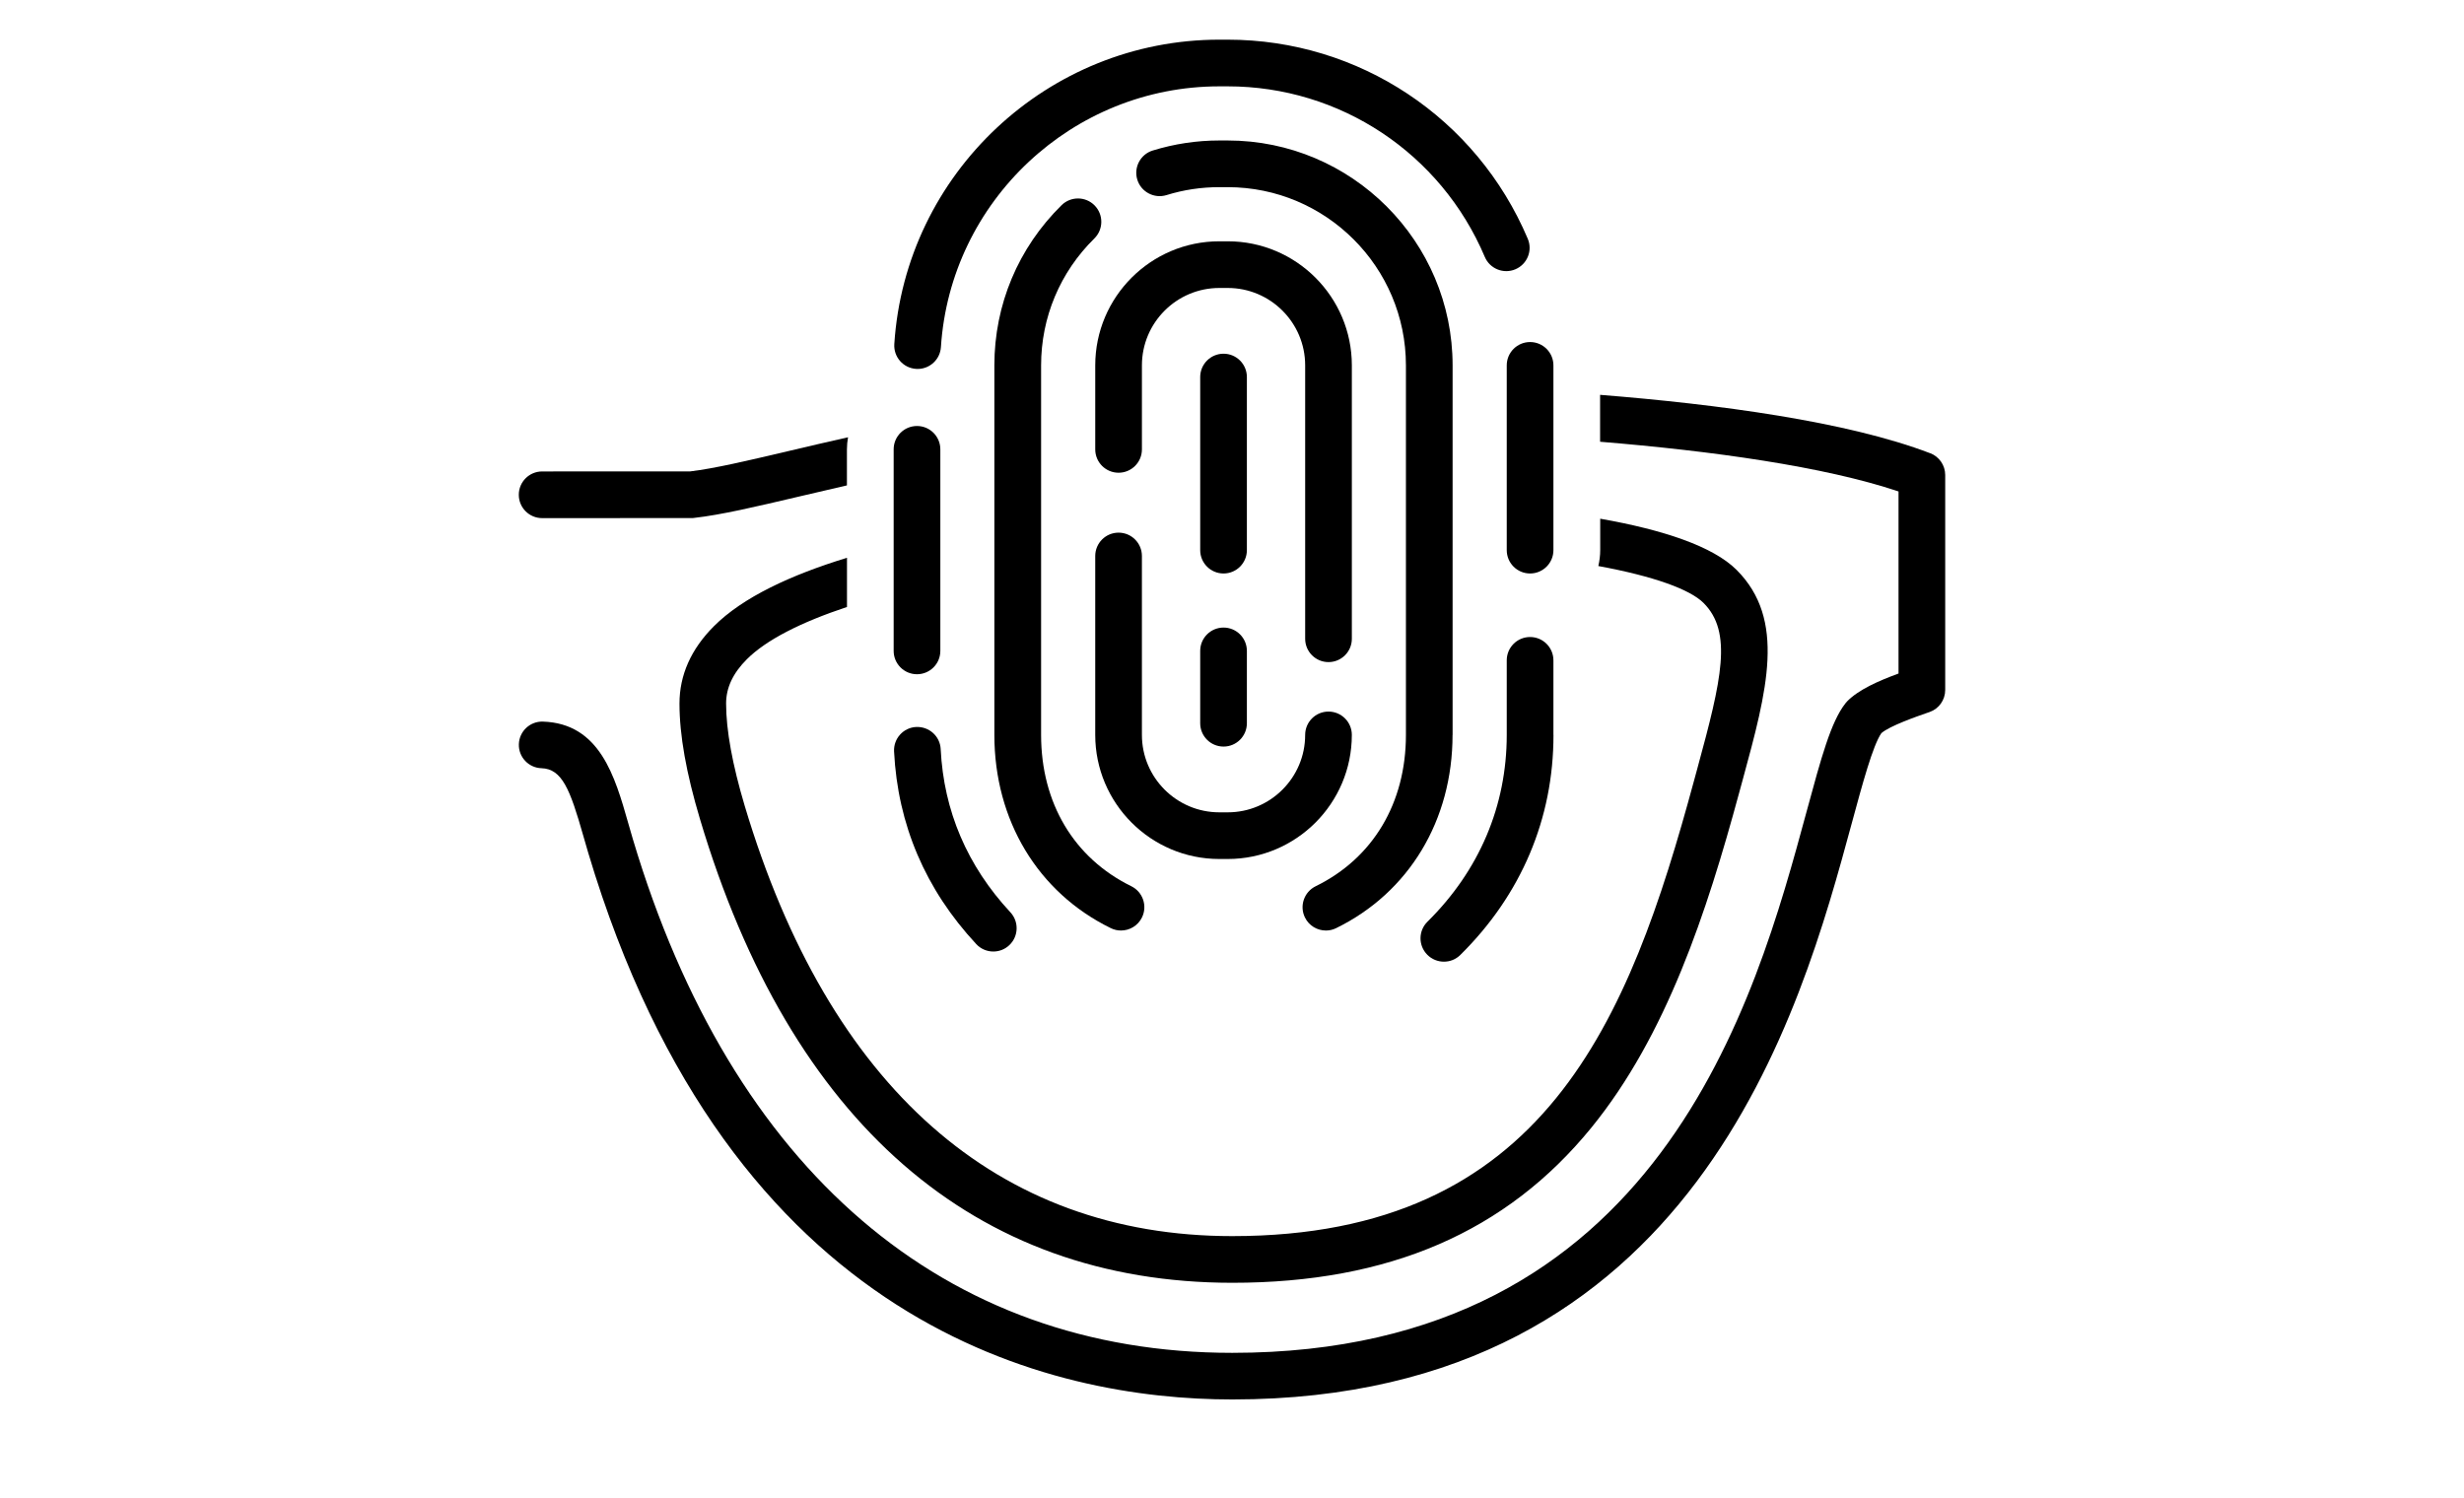 <svg viewBox="0 0 422.32 256.81" xmlns="http://www.w3.org/2000/svg" id="icons"><path d="M273.93,97.02c9.47,1.74,15.71,3.99,18.05,6.33,5.01,5.01,3.1,13.12-1.02,28.22l-.61,2.24c-11.15,41.14-25.6,78.07-79.15,78.07-40.27,0-69.14-25.51-83.56-73.75-2.11-7.08-3.19-12.98-3.19-17.54,0-2.71,1.17-5.2,3.56-7.59,3.3-3.3,9.21-6.32,17.16-8.96v-8.43c-9.61,2.94-17.85,6.76-22.81,11.73-3.92,3.92-5.9,8.38-5.9,13.25,0,5.42,1.15,11.9,3.52,19.83,15.51,51.98,47.06,79.45,91.22,79.46,26.85,0,46.99-8.7,61.57-26.61,12.85-15.79,19.76-36.9,25.31-57.37l.61-2.23c4.18-15.34,7.48-27.45-1.04-35.98-4.04-4.04-12.58-6.88-23.38-8.78v5.38c0,.94-.12,1.85-.32,2.72Z"></path><path d="M145.36,74.95c-3.69.83-7.12,1.63-10.28,2.38-7.06,1.66-12.65,2.98-16.78,3.47-2.05,0-11.22.01-25.38.01-2.21,0-4,1.79-4,4s1.79,4,4,4c8.67,0,23.53,0,25.64-.01.14,0,.29,0,.43-.03,4.62-.52,10.49-1.9,17.92-3.65,2.57-.61,5.32-1.25,8.25-1.92v-6.17c0-.71.07-1.4.19-2.08Z"></path><path d="M330.83,77.69c-14.19-5.43-36.29-8.39-56.58-10.01v8.04c19.17,1.57,38.41,4.24,51.15,8.52v31.21c-3.43,1.26-6.87,2.77-8.83,4.79-.1.1-.2.21-.28.33-2.49,3.18-4.13,9.27-6.63,18.48-8.8,32.45-25.17,92.84-98.46,92.84-49.3,0-85.78-31.26-102.72-88.02-.28-.92-.54-1.85-.8-2.76-2.28-8.02-4.87-17.11-14.63-17.42-2.22-.07-4.05,1.67-4.12,3.87-.07,2.21,1.67,4.05,3.87,4.12,3.54.11,4.91,3.62,7.18,11.61.27.95.54,1.9.83,2.86,24.34,81.54,79.61,93.73,110.39,93.73,79.41,0,97.49-66.7,106.18-98.75,1.86-6.85,3.61-13.33,5.08-15.46,1.45-1.26,6.11-2.87,7.68-3.42l.58-.2c1.61-.56,2.68-2.08,2.68-3.78v-36.85c0-1.66-1.02-3.14-2.57-3.74Z"></path><path d="M157.02,63.24c.09,0,.18,0,.26,0,2.09,0,3.85-1.62,3.99-3.74,1.62-25.06,22.58-44.7,47.72-44.7h1.44c19.25,0,36.54,11.48,44.06,29.24.86,2.03,3.21,2.98,5.24,2.12,2.03-.86,2.99-3.21,2.12-5.24-8.78-20.73-28.96-34.12-51.43-34.12h-1.44c-29.34,0-53.81,22.92-55.7,52.18-.14,2.21,1.53,4.11,3.73,4.25Z"></path><path d="M266.25,62.63c0-2.21-1.79-4-4-4s-4,1.79-4,4v31.67c0,2.21,1.79,4,4,4s4-1.79,4-4v-31.67Z"></path><path d="M193.91,151.91c-9.83-4.81-15.47-14.26-15.47-25.94v-63.34c0-8.23,3.24-15.96,9.13-21.76,1.57-1.55,1.59-4.08.04-5.66-1.55-1.57-4.08-1.59-5.66-.04-7.43,7.31-11.52,17.06-11.52,27.46v63.34c0,14.63,7.46,27.01,19.95,33.12.57.28,1.16.41,1.75.41,1.48,0,2.9-.82,3.6-2.24.97-1.98.15-4.38-1.83-5.35Z"></path><path d="M248.97,125.97v-63.34c0-21.25-17.29-38.55-38.55-38.55h-1.44c-3.88,0-7.72.58-11.41,1.72-2.11.65-3.29,2.9-2.64,5,.65,2.11,2.9,3.29,5.01,2.64,2.92-.91,5.96-1.36,9.04-1.36h1.44c16.84,0,30.55,13.7,30.55,30.55v63.34c0,11.67-5.64,21.13-15.47,25.94-1.98.97-2.81,3.37-1.84,5.35.69,1.42,2.12,2.24,3.6,2.24.59,0,1.19-.13,1.75-.41,12.49-6.11,19.95-18.5,19.95-33.12Z"></path><path d="M231.7,125.97c0-2.21-1.79-4-4-4s-4,1.79-4,4c0,7.32-5.95,13.27-13.27,13.27h-1.44c-7.32,0-13.27-5.95-13.27-13.27v-30.67c0-2.21-1.79-4-4-4s-4,1.79-4,4v30.67c0,11.73,9.54,21.27,21.27,21.27h1.44c11.73,0,21.27-9.54,21.27-21.27Z"></path><path d="M209.71,98.3c2.21,0,4-1.79,4-4v-29.67c0-2.21-1.79-4-4-4s-4,1.79-4,4v29.67c0,2.21,1.79,4,4,4Z"></path><path d="M266.25,125.97v-12.78c0-2.21-1.79-4-4-4s-4,1.79-4,4v12.78c0,12.16-4.7,23.23-13.59,32.02-1.57,1.55-1.59,4.08-.03,5.66.78.79,1.81,1.19,2.85,1.19s2.03-.38,2.81-1.15c10.45-10.32,15.97-23.36,15.97-37.71Z"></path><path d="M161.23,128.4c-.11-2.21-1.98-3.88-4.2-3.79-2.21.11-3.9,1.99-3.79,4.2.63,12.53,5.37,23.64,14.08,33.01.79.85,1.86,1.28,2.93,1.28.97,0,1.95-.35,2.72-1.07,1.62-1.5,1.71-4.04.21-5.65-7.4-7.96-11.42-17.37-11.95-27.97Z"></path><path d="M157.17,115.57c2.21,0,4-1.79,4-4v-34.55c0-2.21-1.79-4-4-4s-4,1.79-4,4v34.55c0,2.21,1.79,4,4,4Z"></path><path d="M210.43,41.36h-1.44c-11.73,0-21.27,9.54-21.27,21.27v14.4c0,2.21,1.79,4,4,4s4-1.79,4-4v-14.4c0-7.32,5.95-13.27,13.27-13.27h1.44c7.32,0,13.27,5.95,13.27,13.27v46.86c0,2.21,1.79,4,4,4s4-1.79,4-4v-46.86c0-11.73-9.54-21.27-21.27-21.27Z"></path><path d="M209.71,127.97c2.21,0,4-1.79,4-4v-12.4c0-2.21-1.79-4-4-4s-4,1.79-4,4v12.4c0,2.21,1.79,4,4,4Z"></path></svg>